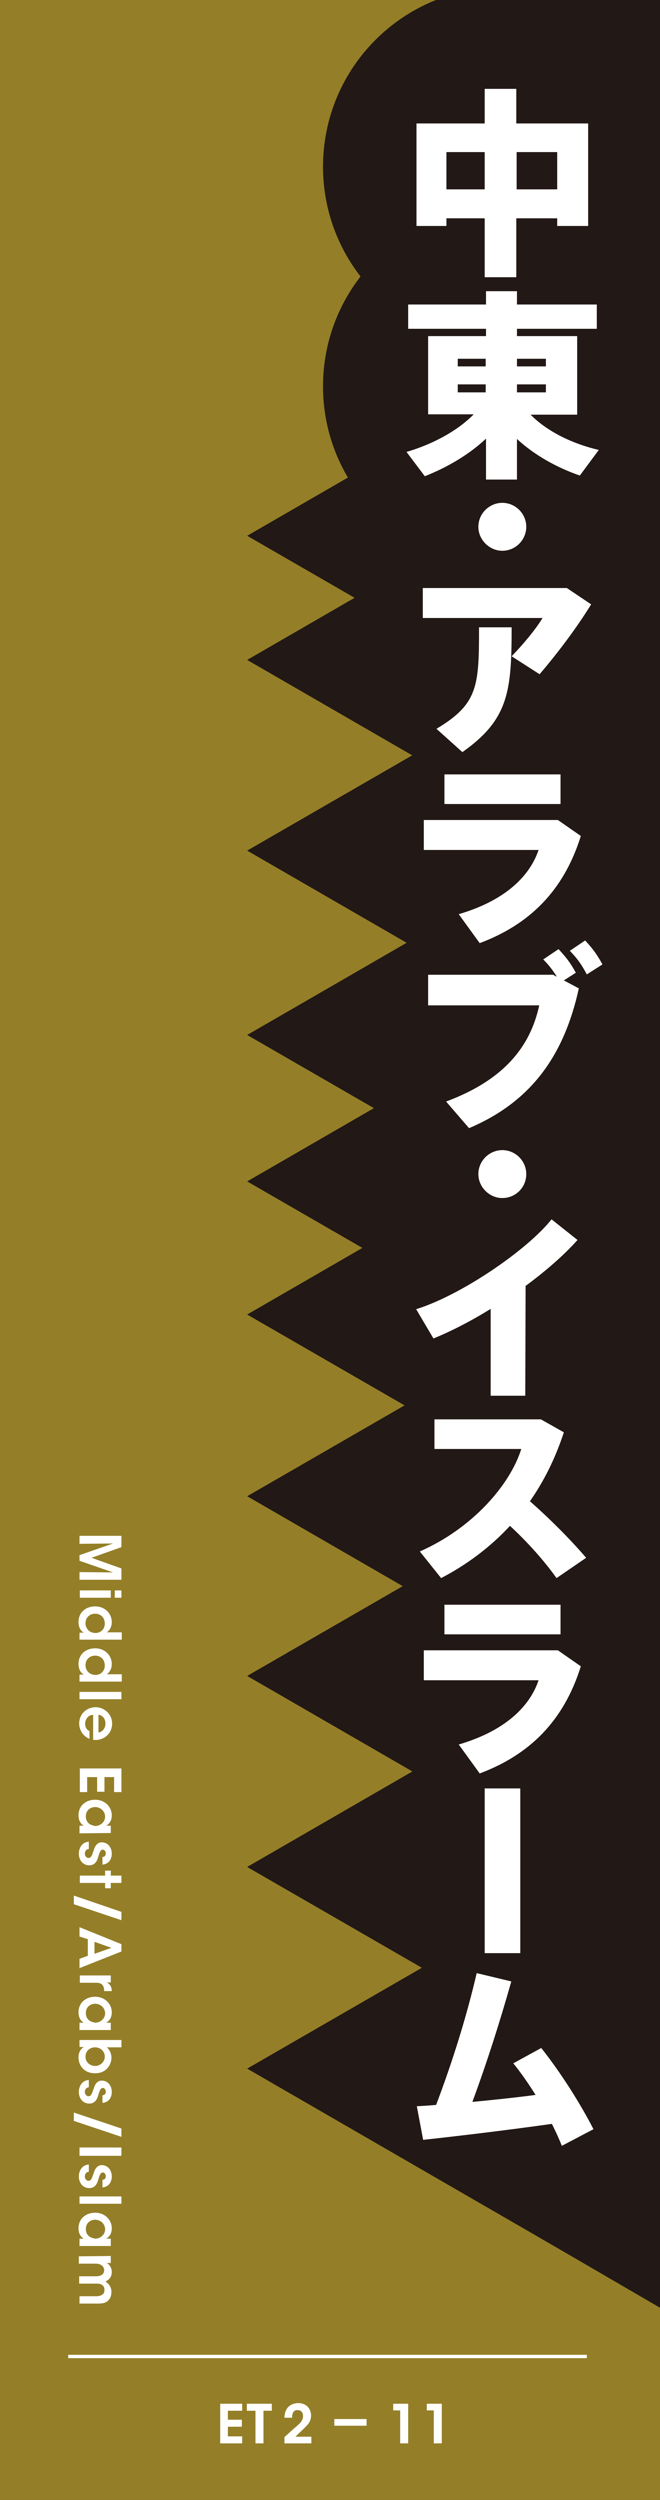 <?xml version="1.0" encoding="utf-8"?>
<!-- Generator: Adobe Illustrator 25.4.1, SVG Export Plug-In . SVG Version: 6.00 Build 0)  -->
<svg version="1.1" id="レイヤー_1" xmlns="http://www.w3.org/2000/svg" xmlns:xlink="http://www.w3.org/1999/xlink" x="0px"
	 y="0px" viewBox="0 0 198.4 751.2" style="enable-background:new 0 0 198.4 751.2;" xml:space="preserve">
<rect x="0" y="0" width="198.4" height="751.2" fill="#333333" stroke="none"/>
<style type="text/css">
	.st0{clip-path:url(#SVGID_00000043432564063535375510000015413757101230378170_);}
	.st1{fill:#947F28;}
	.st2{fill:#221815;}
	.st3{fill:#FFFFFF;}
	.st4{fill:none;stroke:#FFFFFF;stroke-width:1.006;stroke-miterlimit:10;}
</style>
<g>
	<g>
		<defs>
			<rect id="SVGID_1_" y="0" width="198.4" height="751.2"/>
		</defs>
		<clipPath id="SVGID_00000092450842090746046400000016414392270066899348_">
			<use xlink:href="#SVGID_1_"  style="overflow:visible;"/>
		</clipPath>
		<g style="clip-path:url(#SVGID_00000092450842090746046400000016414392270066899348_);">
			<g>
				<rect x="-8.5" y="-8.6" class="st1" width="215.4" height="768.2"/>
				<polygon class="st2" points="151.1,-8.5 206.9,-8.5 206.9,698.4 151.1,665.9 				"/>
			</g>
			<g>
				<path class="st2" d="M204.9,50.1c0,29.7-24.1,53.9-53.9,53.9c-29.7,0-53.9-24.1-53.9-53.9S121.2-3.8,151-3.8
					C180.8-3.7,204.9,20.4,204.9,50.1"/>
				<path class="st2" d="M204.9,116.1c0,29.7-24.1,53.9-53.9,53.9c-29.7,0-53.9-24.1-53.9-53.9s24.1-53.9,53.9-53.9
					C180.8,62.3,204.9,86.4,204.9,116.1"/>
				<polygon class="st2" points="74.3,161 184.7,224.7 184.7,97.2 				"/>
				<polygon class="st2" points="74.3,198.3 184.7,262.1 184.7,134.5 				"/>
				<polygon class="st2" points="74.3,255.6 184.7,319.4 184.7,191.9 				"/>
				<polygon class="st2" points="74.3,311 184.7,374.7 184.7,247.2 				"/>
				<polygon class="st2" points="74.3,355 184.7,418.7 184.7,291.2 				"/>
				<polygon class="st2" points="74.3,395 184.7,458.7 184.7,331.2 				"/>
				<polygon class="st2" points="74.3,449.6 184.7,513.4 184.7,385.9 				"/>
				<polygon class="st2" points="74.3,503.6 184.7,567.4 184.7,439.9 				"/>
				<polygon class="st2" points="74.3,561 184.7,624.7 184.7,497.2 				"/>
				<polygon class="st2" points="74.3,621.6 184.7,685.4 184.7,557.9 				"/>
			</g>
			<g>
				<g>
					<path class="st3" d="M23.9,461.5h12.6v3.4l-9,3.2l9,3.2v3.4H23.9v-2.3l10.1,0.1L23.9,469v-1.7l10.1-3.5l-10.1,0.1V461.5z"/>
					<path class="st3" d="M33.3,477.9v2.2H24v-2.2H33.3z M36.5,477.9v2.2h-2v-2.2H36.5z"/>
					<path class="st3" d="M23.9,492.7v-2.1h1.3c-0.7-0.4-1.6-1.3-1.6-3.2c0-2.9,2.2-4.7,5-4.7c3,0,5,2.2,5,4.7c0,1.8-1,2.8-1.5,3.1
						h1.4h3.1v2.2H23.9z M28.6,484.9c-1.6,0-2.9,1.1-2.9,2.9c0,0.8,0.3,1.5,0.9,2.1c0.5,0.5,1.3,0.8,2.1,0.8s1.5-0.3,2-0.8
						s0.8-1.2,0.8-2C31.5,485.9,30.1,484.9,28.6,484.9L28.6,484.9z"/>
					<path class="st3" d="M23.9,505.3v-2.1h1.3c-0.7-0.4-1.6-1.3-1.6-3.2c0-2.9,2.2-4.7,5-4.7c3,0,5,2.2,5,4.7c0,1.8-1,2.8-1.5,3.1
						h1.4h3.1v2.2H23.9z M28.6,497.5c-1.6,0-2.9,1.1-2.9,2.9c0,0.8,0.3,1.5,0.9,2.1c0.5,0.5,1.3,0.8,2.1,0.8s1.5-0.3,2-0.8
						s0.8-1.2,0.8-2C31.5,498.5,30.1,497.5,28.6,497.5L28.6,497.5z"/>
					<path class="st3" d="M36.5,508.4v2.2H23.9v-2.2H36.5z"/>
					<path class="st3" d="M27.9,515.3c-1.5,0.1-2.3,1.4-2.3,2.7c0,1.1,0.5,1.8,1.3,2.2v2.3c-1-0.4-1.8-1.1-2.3-1.9
						c-0.5-0.8-0.8-1.7-0.8-2.7c0-2.9,2.3-4.9,4.9-4.9c2.7,0,5,2.1,5,4.9c0,1.4-0.5,2.6-1.4,3.5c-1.2,1.1-2.6,1.6-4.3,1.4v-7.5H27.9
						z M29.6,520.6c0.9-0.1,2.1-1,2.1-2.7s-1.2-2.6-2.1-2.6V520.6z"/>
					<path class="st3" d="M36.5,531.4v7.1h-2.2V534h-2.9v4.4h-2.2V534h-3v4.5H24v-7.1H36.5z"/>
					<path class="st3" d="M23.9,550.9v-2.3h1.3c-1.1-0.6-1.6-1.8-1.6-3.1c0-3,2.3-4.7,5-4.7c2.9,0,5,2.1,5,4.7
						c0,1.7-0.9,2.7-1.7,3.1h1.4v2.2L23.9,550.9L23.9,550.9z M28.6,543c-1.2,0-2.8,0.8-2.8,2.8c0,1.2,0.6,2.1,1.5,2.5
						c0.4,0.2,0.9,0.3,1.3,0.4c0.4,0,0.9-0.1,1.3-0.3c0.9-0.4,1.7-1.3,1.7-2.6C31.5,544,30,543,28.6,543L28.6,543z"/>
					<path class="st3" d="M30.8,558c0.5,0,1-0.3,1-1.1c0-0.7-0.5-1.1-0.9-1.1c-0.6,0-0.9,0.7-1.2,1.6c-0.4,1.5-0.9,3.1-2.9,3.1
						c-1.9,0-3.1-1.6-3.1-3.5c0-1.4,0.7-3.4,3-3.6v2.2c-1,0.1-1.2,1-1.2,1.4c0,0.7,0.5,1.3,1.1,1.3c0.8,0,1-0.7,1.6-2.4
						c0.4-1.3,1.1-2.3,2.4-2.3c1.8,0,3,1.5,3,3.4c0,1.3-0.6,3.1-2.8,3.3L30.8,558L30.8,558z"/>
					<path class="st3" d="M31.6,563.6v-1.5h1.7v1.5h3.2v2.2h-3.2v1.6h-1.7v-1.6H24v-2.2H31.6z"/>
					<path class="st3" d="M36.5,574.5v2.5l-14.3-4.8v-2.6L36.5,574.5z"/>
					<path class="st3" d="M23.9,581.9v-2.8l12.6,5.1v2.2l-12.6,5v-2.8l2.5-0.9v-5L23.9,581.9z M33.5,585.3l-5.1-1.8v3.6L33.5,585.3z
						"/>
					<path class="st3" d="M33.3,593.6v2.1h-1.2c0.8,0.4,1.5,1.2,1.5,2.6h-2.3v-0.1c0-1.6-0.7-2.4-2.3-2.4h-5v-2.2H33.3z"/>
					<path class="st3" d="M23.9,610v-2.2h1.3c-1.1-0.6-1.6-1.8-1.6-3.1c0-3,2.3-4.7,5-4.7c2.9,0,5,2.1,5,4.7c0,1.7-0.9,2.7-1.7,3.1
						h1.4v2.2H23.9z M28.6,602.1c-1.2,0-2.8,0.8-2.8,2.8c0,1.2,0.6,2.1,1.5,2.5c0.4,0.2,0.9,0.3,1.3,0.4c0.4,0,0.9-0.1,1.3-0.3
						c0.9-0.4,1.7-1.3,1.7-2.6C31.5,603.1,30,602.1,28.6,602.1L28.6,602.1z"/>
					<path class="st3" d="M36.5,613v2.2h-3.3h-1.1c1.1,0.9,1.4,2.3,1.4,3.1c0,2.2-1.6,4.7-4.9,4.7c-3.2,0-5-2.2-5-4.8
						c0-1.5,0.7-2.6,1.6-3.1h-1.3V613L36.5,613L36.5,613z M28.6,620.8c1.5,0,2.9-1.2,2.9-2.8c0-1.7-1.4-2.8-2.9-2.8
						c-1.6,0-2.9,1.1-2.9,2.8C25.7,619.8,27.2,620.8,28.6,620.8L28.6,620.8z"/>
					<path class="st3" d="M30.8,629.6c0.5,0,1-0.3,1-1.1c0-0.7-0.5-1.1-0.9-1.1c-0.6,0-0.9,0.7-1.2,1.6c-0.4,1.5-0.9,3.1-2.9,3.1
						c-1.9,0-3.1-1.6-3.1-3.5c0-1.4,0.7-3.4,3-3.6v2.2c-1,0.1-1.2,1-1.2,1.4c0,0.7,0.5,1.3,1.1,1.3c0.8,0,1-0.7,1.6-2.4
						c0.4-1.3,1.1-2.3,2.4-2.3c1.8,0,3,1.5,3,3.4c0,1.3-0.6,3.1-2.8,3.3L30.8,629.6L30.8,629.6z"/>
					<path class="st3" d="M36.5,639.6v2.5l-14.3-4.8v-2.5L36.5,639.6z"/>
					<path class="st3" d="M36.5,645.3v2.5H23.9v-2.5H36.5z"/>
					<path class="st3" d="M30.8,655c0.5,0,1-0.3,1-1.1c0-0.7-0.5-1.1-0.9-1.1c-0.6,0-0.9,0.7-1.2,1.6c-0.4,1.5-0.9,3.1-2.9,3.1
						c-1.9,0-3.1-1.6-3.1-3.5c0-1.4,0.7-3.4,3-3.6v2.2c-1,0.1-1.2,1-1.2,1.4c0,0.7,0.5,1.3,1.1,1.3c0.8,0,1-0.7,1.6-2.4
						c0.4-1.3,1.1-2.3,2.4-2.3c1.8,0,3,1.5,3,3.4c0,1.3-0.6,3.1-2.8,3.3L30.8,655L30.8,655z"/>
					<path class="st3" d="M36.5,660v2.2H23.9V660H36.5z"/>
					<path class="st3" d="M23.9,674.9v-2.2h1.3c-1.1-0.6-1.6-1.8-1.6-3.1c0-3,2.3-4.7,5-4.7c2.9,0,5,2.1,5,4.7
						c0,1.7-0.9,2.7-1.7,3.1h1.4v2.2H23.9z M28.6,667c-1.2,0-2.8,0.8-2.8,2.8c0,1.2,0.6,2.1,1.5,2.5c0.4,0.2,0.9,0.3,1.3,0.4
						c0.4,0,0.9-0.1,1.3-0.3c0.9-0.4,1.7-1.3,1.7-2.6C31.5,668,30,667,28.6,667L28.6,667z"/>
					<path class="st3" d="M33.3,677.9v2.1h-1.2c0.4,0.2,1.5,1.1,1.5,2.7c0,0.8-0.2,1.6-1,2.3c-0.2,0.2-0.6,0.4-0.9,0.6
						c0.3,0.2,0.6,0.4,0.9,0.7c0.5,0.6,0.9,1.4,0.9,2.4c0,0.8-0.2,1.8-0.9,2.5c-0.9,0.9-1.7,1-3.6,1h-5.1V690h5
						c0.6,0,1.2-0.1,1.7-0.4c0.5-0.2,0.8-0.7,0.8-1.5s-0.3-1.3-0.9-1.6c-0.5-0.3-1-0.3-1.6-0.3h-5.1V684h5.1c0.5,0,1.1-0.1,1.5-0.3
						c0.5-0.3,0.9-0.7,0.9-1.5s-0.4-1.3-0.9-1.6s-1.1-0.4-1.6-0.4h-5.1V678L33.3,677.9L33.3,677.9z"/>
				</g>
				<g>
					<path class="st3" d="M155.2,65.6v17.7h-9.5V65.6h-11.5v2.3h-9V37.1h20.5V26.7h9.5v10.4h21.6v30.8h-9.3v-2.3H155.2z M145.7,56.9
						V45.7h-11.5v11.2C134.2,56.9,145.7,56.9,145.7,56.9z M167.5,56.9V45.7h-12.2v11.2C155.3,56.9,167.5,56.9,167.5,56.9z"/>
				</g>
				<g>
					<path class="st3" d="M180,135.2l-5.7,7.7c-6.9-2.4-13.6-6.1-18.9-11v12.2h-9.3v-12.3c-5.2,4.9-11.8,8.7-18.4,11.3l-5.5-7.3
						c7.5-2.2,15.1-6.1,20.2-11.3h-13.7V101h17.4v-2.2h-23.4v-7.3h23.4v-4h9.3v4h24v7.3h-24v2.2h18.1v23.6h-14
						C164.5,129.7,172.2,133.4,180,135.2z M137.6,110.1h8.4v-2.3h-8.4V110.1z M137.6,117.9h8.4v-2.4h-8.4V117.9z M164.1,110.1v-2.3
						h-8.7v2.3H164.1z M164.1,117.9v-2.4h-8.7v2.4H164.1z"/>
				</g>
				<g>
					<path class="st3" d="M151,165.5c-3.9,0-7.2-3.3-7.2-7.2c0-4,3.3-7.2,7.2-7.2c4,0,7.2,3.3,7.2,7.2
						C158.2,162.2,155,165.5,151,165.5L151,165.5z"/>
				</g>
				<g>
					<path class="st3" d="M170.4,176.7l7.3,4.9c-4.3,7-10.1,14.7-15.5,21l-8.4-5.4c3.6-3.7,7.3-8.2,9.3-11.5h-36v-9H170.4z
						 M153.8,188.5c0,19.2-0.9,27.7-14.8,37.5l-7.8-7c12.6-7.5,12.8-13,12.8-30.5H153.8z"/>
				</g>
				<g>
					<path class="st3" d="M167.7,246.4l6.9,4.8c-5.2,16.7-15.7,26.7-30.4,32.2l-6.3-8.7c13-3.8,21.1-10.7,24-19.3h-34.5v-9H167.7z
						 M168.5,232.7v8.9h-34.9v-8.9H168.5z"/>
				</g>
				<g>
					<path class="st3" d="M166.4,293l1,0.5c-1.2-1.9-2.3-3.4-4.1-5.2l4.6-3.1c2.3,2.5,3.5,4,5.2,7.1l-3.6,2.3l4.5,2.4
						c-4.5,20.5-14.6,34.2-33,42l-6.9-8c16.9-6.3,25.2-16,28-28.9h-33.4v-9.2h37.7V293z M181.1,289.8l-4.7,3c-1.6-3-2.8-4.7-5.1-7.1
						l4.6-3.1C178.2,285.1,179.4,286.7,181.1,289.8z"/>
				</g>
				<g>
					<path class="st3" d="M151,360c-3.9,0-7.2-3.3-7.2-7.2c0-4,3.3-7.2,7.2-7.2c4,0,7.2,3.3,7.2,7.2C158.2,356.8,155,360,151,360
						L151,360z"/>
				</g>
				<g>
					<path class="st3" d="M157.9,419.4h-10.4v-26.1c-5.8,3.6-11.8,6.7-17.2,8.9l-5.2-8.8c13.5-4.2,33.3-17.7,40.7-27l7.8,6.2
						c-4,4.5-9.5,9.3-15.6,13.8L157.9,419.4L157.9,419.4z"/>
				</g>
				<g>
					<path class="st3" d="M176.2,468.1l-8.9,6.1c-3.7-5.2-8.7-10.8-14-15.7c-6.1,6.6-13.2,11.8-20.7,15.7l-6.4-8
						c15.7-6.9,27.1-19.9,30.5-30.8h-26.1v-8.9h32l6.9,3.9c-2.6,7.9-6,14.7-10.2,20.7C165.4,456.5,171.3,462.4,176.2,468.1z"/>
				</g>
				<g>
					<path class="st3" d="M167.7,495.9l6.9,4.8c-5.2,16.7-15.7,26.7-30.4,32.2l-6.3-8.7c13-3.8,21.1-10.7,24-19.3h-34.5v-9H167.7z
						 M168.5,482.2v8.9h-34.9v-8.9H168.5z"/>
				</g>
				<rect x="145.7" y="537.4" class="st3" width="10.7" height="49.5"/>
				<g>
					<path class="st3" d="M131.1,632.5c5-13.2,9.2-26.7,12.2-39.6l10.4,2.5c-3.4,12-7.2,24-11.7,36.2c6.3-0.6,13-1.3,19-2.1
						c-2.2-3.5-4.5-6.8-6.7-9.5l8.4-4.6c5.8,7.3,11.7,16.6,15.7,24.4l-9.5,5c-0.8-2-1.8-4.2-3-6.6c-13.5,1.9-27.7,3.6-38.7,4.8
						l-1.9-10.1C127,632.8,129,632.7,131.1,632.5z"/>
				</g>
			</g>
			<g>
				<g>
					<path class="st3" d="M66.2,722.3h6.6v2.1h-4.3v2.7h4.2v2.1h-4.2v2.9h4.3v2.1h-6.6V722.3z"/>
				</g>
				<g>
					<path class="st3" d="M76.8,724.4h-2.6v-2.1h7.5v2.1h-2.5v9.8h-2.4V724.4z"/>
				</g>
				<g>
					<path class="st3" d="M85.5,732.3c1.2-1,2.3-2.1,3.5-3.1s2.1-1.9,2.1-3.2c0-1.2-0.7-1.8-1.7-1.8c-1.2,0-1.6,1-1.6,2.3h-2.3
						c0-0.9,0.2-1.9,0.8-2.8c0.9-1.3,2.5-1.6,3.3-1.6c2.5,0,3.9,1.7,3.9,3.7c0,1.4-0.5,2.4-1.9,3.7c-0.9,0.9-1.9,1.8-2.8,2.7h4.8v2
						h-8.1V732.3z"/>
				</g>
				<g>
					<path class="st3" d="M100.5,726.9h9.7v2h-9.7V726.9z"/>
				</g>
				<g>
					<path class="st3" d="M120.3,724.3h-2.1v-2h4.5v11.9h-2.4V724.3z"/>
					<path class="st3" d="M130.4,724.3h-2.1v-2h4.5v11.9h-2.4V724.3z"/>
				</g>
			</g>
			<g>
				<line class="st4" x1="20.5" y1="708.1" x2="176.4" y2="708.1"/>
			</g>
		</g>
	</g>
</g>
</svg>
